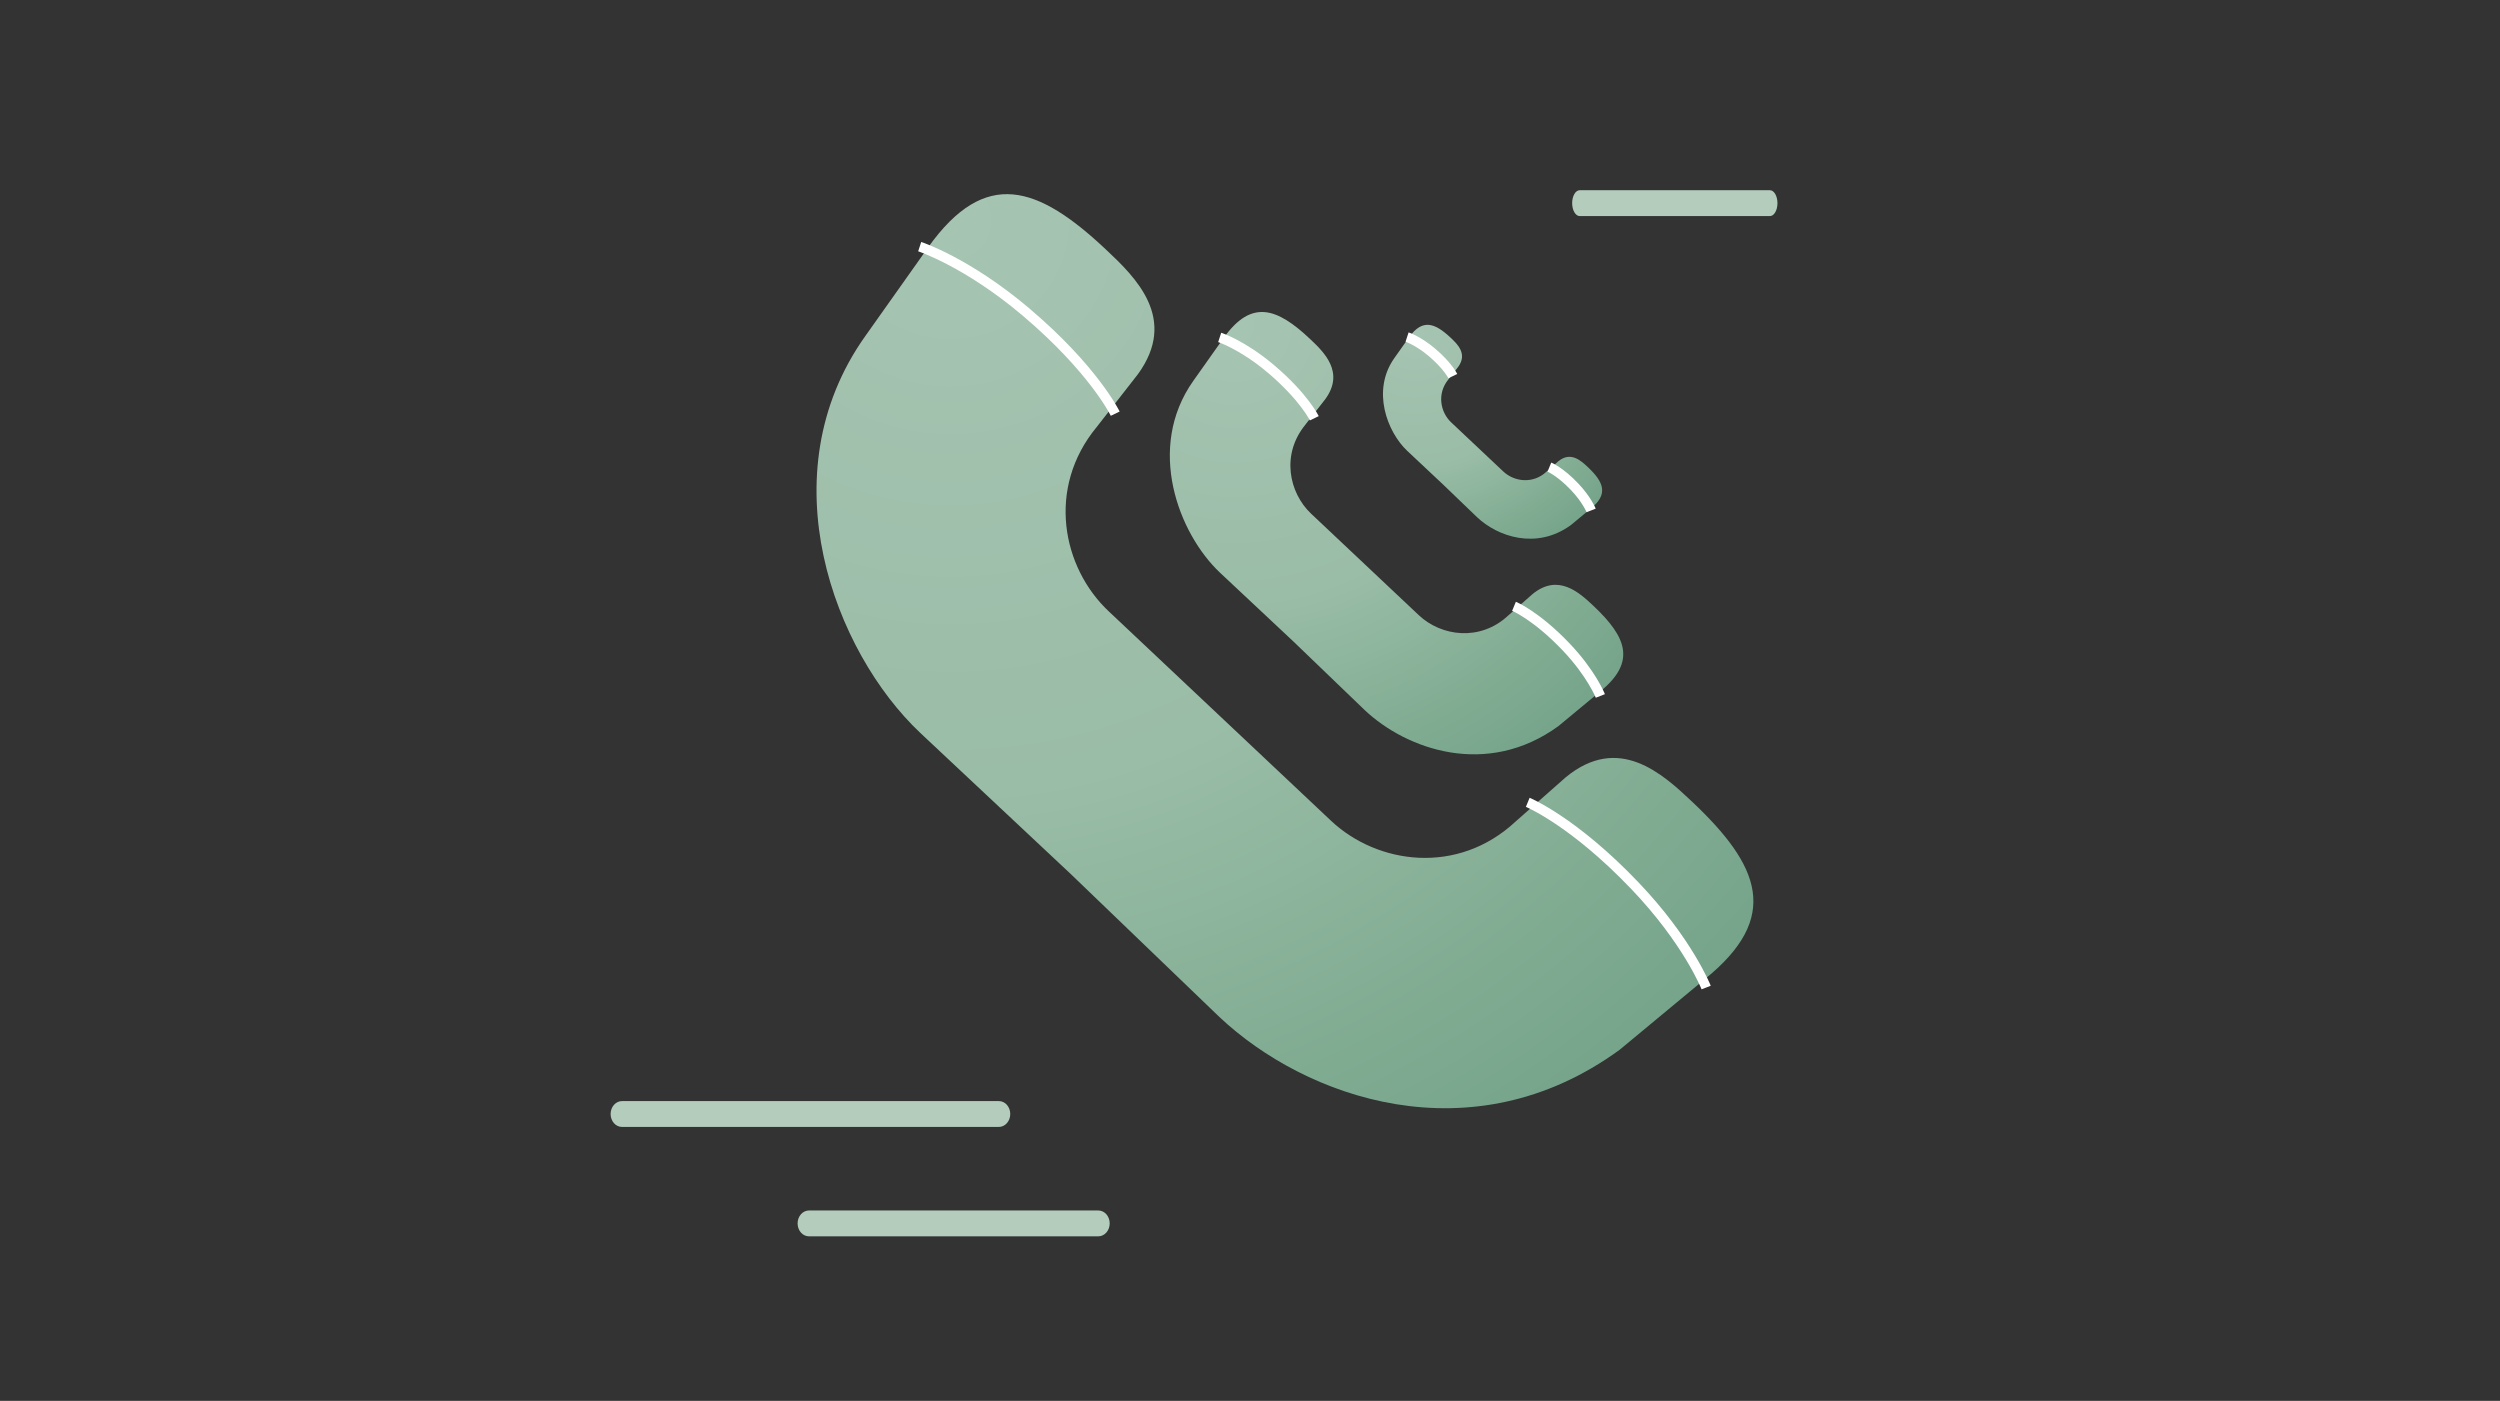 <?xml version="1.0" encoding="UTF-8"?>
<svg xmlns="http://www.w3.org/2000/svg" xmlns:xlink="http://www.w3.org/1999/xlink" id="Ebene_1" data-name="Ebene 1" viewBox="0 0 580 325">
  <rect x="0" y="0" width="580" height="325" fill="#333333" stroke="none"/>
  <defs>
    <radialGradient id="Verlauf_Radial_57-35_2" cx="8858.31" cy="9297.78" r="275.76" data-name="Verlauf Radial 57-35 % 2" fx="8858.31" fy="9297.78" gradientTransform="rotate(-46.71 -6167.648 14676.447)" gradientUnits="userSpaceOnUse">
      <stop offset="0" stop-color="#a6c4b2"></stop>
      <stop offset=".48" stop-color="#9abda7"></stop>
      <stop offset=".78" stop-color="#7fab91"></stop>
      <stop offset="1" stop-color="#6e9f86"></stop>
    </radialGradient>
    <radialGradient xlink:href="#Verlauf_Radial_57-35_2" id="Verlauf_Radial_57-35_2-2" cx="8885.91" cy="9362.4" r="133.45" data-name="Verlauf Radial 57-35 % 2" fx="8885.91" fy="9362.4"></radialGradient>
    <radialGradient xlink:href="#Verlauf_Radial_57-35_2" id="Verlauf_Radial_57-35_2-3" cx="8913.44" cy="9393.75" r="64.52" data-name="Verlauf Radial 57-35 % 2" fx="8913.44" fy="9393.75"></radialGradient>
    <style>.cls-1{fill:#b3ccbc}.cls-5{fill:none;stroke:#fff;stroke-miterlimit:10;stroke-width:2.28px}</style>
  </defs>
  <path d="m254.43 99.07 9.56-12.25c9.39-12.89-.54-22.47-7.37-28.89-15.81-14.89-28.05-19.12-41.29-.55l-14.62 20.64c-22.81 32.16-7.15 73.23 12.82 92.04l34.89 32.72 34.48 33.16c19.97 18.81 58.5 32.62 92.83 7.63l19.81-16.43c17.74-14.32 12.79-26.29-3.01-41.18-6.82-6.43-16.97-15.77-29.28-5.63l-11.65 10.28c-13.42 12.5-32.03 9.95-42.82-.21l-51.58-48.59c-10.79-10.17-14.45-28.59-2.77-42.74Z" style="fill:url(#Verlauf_Radial_57-35_2)"></path>
  <path d="M395.83 229.11s-4.22-10.73-16.54-23.63c-14.3-14.99-24.85-19.34-24.85-19.34M213.37 57.22s10.96 3.58 24.58 15.1c15.82 13.38 20.78 23.65 20.78 23.65" class="cls-5"></path>
  <path d="m302.84 98.53 4.63-5.93c4.54-6.24-.26-10.87-3.56-13.98-7.65-7.21-13.57-9.25-19.98-.27l-7.07 9.99c-11.04 15.57-3.46 35.44 6.2 44.54l16.89 15.83 16.68 16.05c9.66 9.1 28.31 15.79 44.93 3.69l9.59-7.95c8.59-6.93 6.19-12.72-1.46-19.93-3.3-3.11-8.21-7.63-14.17-2.72l-5.64 4.97c-6.5 6.05-15.5 4.82-20.72-.1L304.2 119.2c-5.22-4.92-6.99-13.84-1.34-20.68Z" style="fill:url(#Verlauf_Radial_57-35_2-2)"></path>
  <path d="M371.28 161.46s-2.04-5.19-8-11.44c-6.92-7.25-12.03-9.36-12.03-9.36M282.97 78.28s5.3 1.73 11.89 7.31c7.65 6.48 10.06 11.45 10.06 11.45" class="cls-5"></path>
  <path d="m336.05 88 2.24-2.87c2.2-3.02-.13-5.26-1.72-6.76-3.7-3.48-6.56-4.47-9.66-.13l-3.42 4.83c-5.34 7.53-1.67 17.14 3 21.54l8.16 7.66 8.07 7.76c4.67 4.4 13.69 7.63 21.72 1.79l4.63-3.84c4.15-3.35 2.99-6.15-.71-9.63-1.6-1.5-3.97-3.69-6.85-1.32l-2.73 2.4c-3.14 2.93-7.49 2.33-10.02-.05l-12.07-11.37c-2.53-2.38-3.38-6.69-.65-10Z" style="fill:url(#Verlauf_Radial_57-35_2-3)"></path>
  <path d="M369.14 118.42s-.99-2.51-3.87-5.53c-3.35-3.51-5.81-4.52-5.81-4.52M326.44 78.2s2.56.84 5.75 3.53c3.7 3.13 4.86 5.53 4.86 5.53" class="cls-5"></path>
  <path d="M254.8 286.83h-67.11c-1.47 0-2.65-1.34-2.65-3s1.19-3 2.65-3h67.11c1.47 0 2.65 1.34 2.65 3s-1.19 3-2.65 3ZM410.62 50.13h-44.13c-.96 0-1.75-1.34-1.75-3s.78-3 1.75-3h44.13c.96 0 1.75 1.34 1.75 3s-.78 3-1.75 3ZM231.73 261.45h-87.42c-1.47 0-2.65-1.34-2.65-3s1.19-3 2.65-3h87.42c1.47 0 2.65 1.34 2.65 3s-1.19 3-2.65 3Z" class="cls-1"></path>
</svg>
